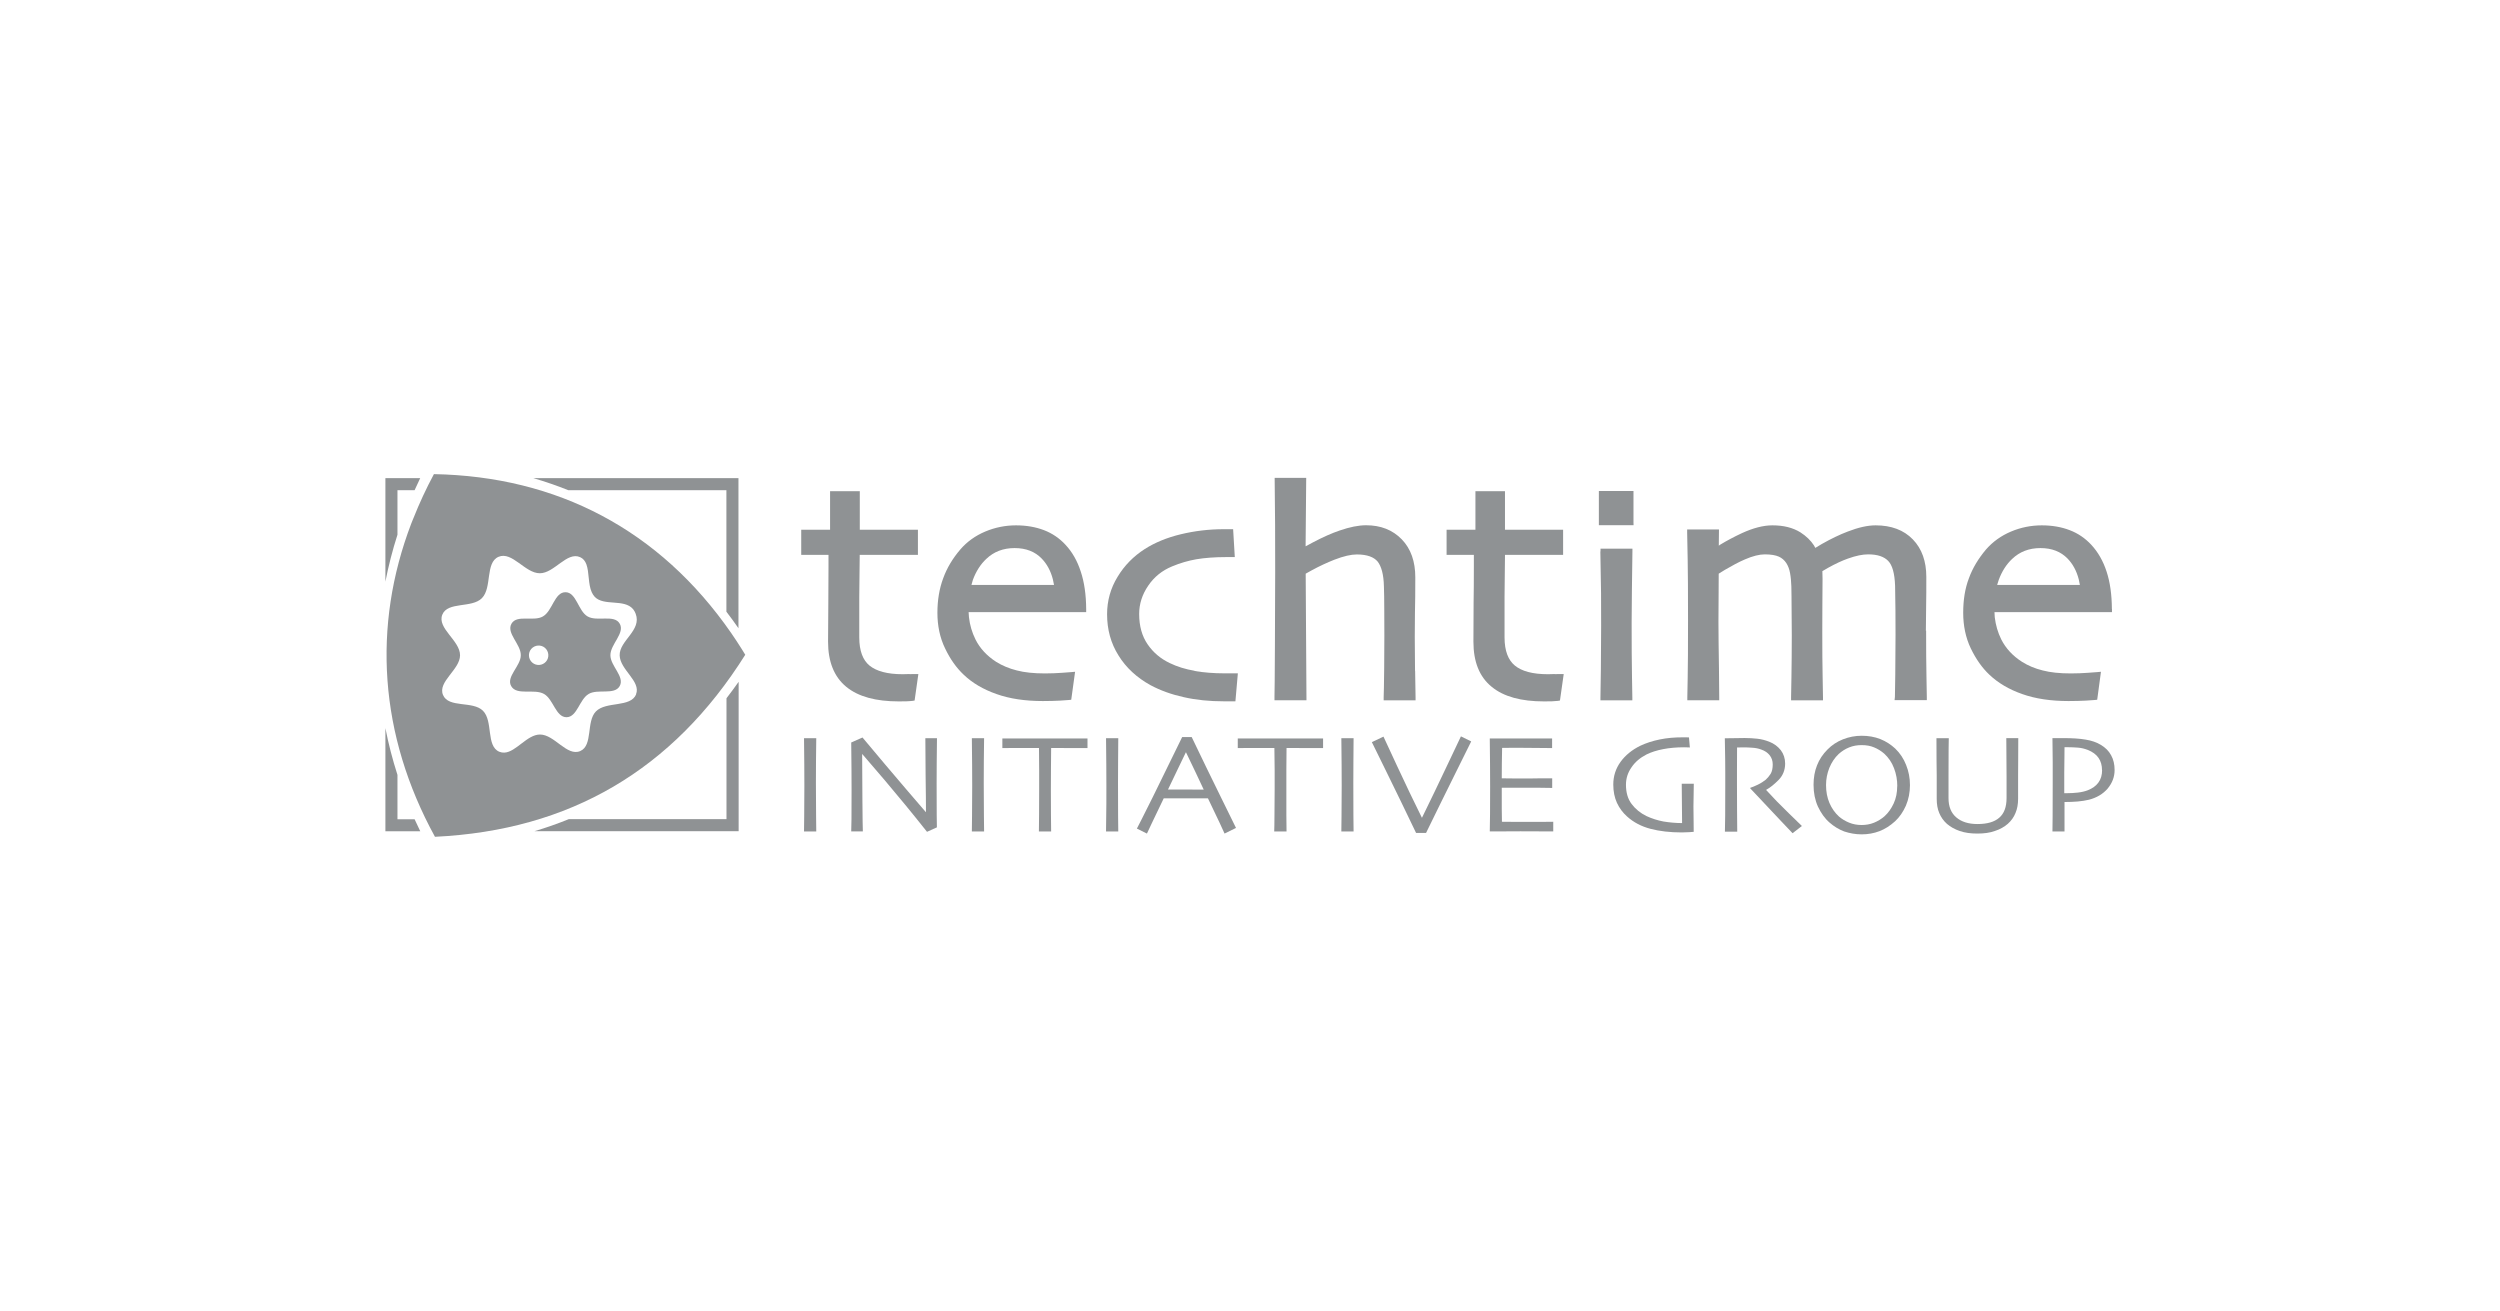 <?xml version="1.0" encoding="UTF-8"?><svg id="LOGOS" xmlns="http://www.w3.org/2000/svg" viewBox="0 0 286 150"><defs><style>.cls-1{fill-rule:evenodd;}.cls-1,.cls-2{fill:#8f9294;stroke-width:0px;}</style></defs><path class="cls-2" d="m136.67,76.74c-1.06-.18-2-.47-2.84-.88-1.06-.5-1.91-1.22-2.55-2.16-.63-.92-.96-2.07-.96-3.46,0-1.14.34-2.22,1.03-3.23.68-1.01,1.6-1.75,2.75-2.22.91-.38,1.81-.64,2.76-.81.95-.16,2.1-.25,3.46-.25h.94l-.19-3.19h-1.09c-1.68,0-3.32.2-4.9.58-1.58.38-2.96.95-4.12,1.69-1.28.82-2.33,1.88-3.11,3.18-.8,1.3-1.2,2.74-1.2,4.28,0,1.73.42,3.31,1.31,4.72.87,1.41,2.1,2.53,3.65,3.39,1.14.61,2.41,1.07,3.83,1.38,1.41.32,2.94.47,4.55.47h1.34l.28-3.2h-1.55c-1.2,0-2.34-.09-3.41-.27Z"/><path class="cls-2" d="m121.89,62.32c-.69-.75-1.52-1.31-2.46-1.67-.94-.36-2.01-.55-3.2-.55s-2.38.23-3.52.71c-1.14.48-2.09,1.17-2.85,2.05-.87,1.02-1.53,2.11-1.96,3.3-.44,1.18-.66,2.5-.66,3.95s.28,2.85.88,4.07c.58,1.22,1.29,2.22,2.13,3.01.98.94,2.24,1.68,3.75,2.21,1.52.54,3.28.8,5.3.8.75,0,1.42-.02,1.99-.05.56-.03.89-.06,1-.07l.26-.03.44-3.2-.44.04c-.13.01-.49.03-1.08.08-.58.04-1.21.07-1.92.07-1.27,0-2.35-.11-3.22-.34-.88-.22-1.67-.55-2.36-.98-1.07-.69-1.87-1.55-2.38-2.58-.39-.79-.64-1.63-.74-2.53l-.04-.58h13.45v-.35c-.01-1.66-.22-3.09-.62-4.29-.39-1.21-.97-2.24-1.75-3.07Zm-10.76,4.61l.17-.6c.36-.97.87-1.77,1.53-2.39.86-.82,1.93-1.24,3.24-1.24s2.34.41,3.1,1.2c.59.61,1.03,1.4,1.28,2.38l.13.64h-9.46Z"/><path class="cls-2" d="m104.06,77.11c-.31.01-.57.02-.79.02-1.78,0-3.01-.35-3.8-.99-.75-.62-1.17-1.66-1.17-3.22v-4.61c0-.62.01-1.57.03-2.86.01-.8.02-1.41.02-1.81v-.16h6.66v-2.88h-6.65v-4.41h-3.4v4.41h-3.3v2.88h3.12v1.32c-.01,1.62-.01,3-.02,4.18-.02,1.57-.03,3.06-.03,4.43,0,2.27.68,4.01,2.08,5.16,1.39,1.14,3.41,1.67,6,1.67.24,0,.53,0,.88-.01.33-.02.58-.03.7-.05l.24-.04.43-3.03h-.39c-.1,0-.3.01-.61.01Z"/><path class="cls-2" d="m161.88,76.75c-.02-1.46-.03-2.75-.03-3.88,0-.71.01-1.63.02-2.77.03-1.14.04-2.49.04-4.05,0-1.8-.5-3.27-1.55-4.35-1.05-1.08-2.41-1.61-4.08-1.61-.85,0-1.87.2-3.02.6-.86.29-1.91.75-3.12,1.39l-.78.42.07-7.83c-1.14,0-2.42,0-3.61,0,.02,1.97.04,3.76.05,5.36.01,2.2.01,4,.01,5.44,0,2.21-.01,5.01-.03,8.43-.02,3.42-.03,5.36-.05,5.85v.36s3.66,0,3.66,0l-.09-14.48.72-.4c.88-.48,1.74-.87,2.54-1.19,1.08-.42,1.94-.61,2.59-.61,1.2,0,1.95.31,2.37.8.43.54.7,1.46.73,2.87.03.58.03,1.49.04,2.77.01,1.26.01,2.21.01,2.84,0,.6,0,1.83-.02,3.7-.02,1.87-.04,2.98-.06,3.35v.36s3.65,0,3.65,0v-.35c-.01-.55-.02-1.56-.05-3.03Z"/><path class="cls-2" d="m220.32,72.17c0-.99.01-1.96.03-2.85.02-.9.02-2.01.02-3.33,0-1.76-.5-3.21-1.54-4.28-1.04-1.08-2.48-1.61-4.26-1.61-.91,0-1.98.24-3.19.71-.92.35-1.9.82-2.94,1.41l-.77.46-.15-.28c-.38-.58-.89-1.07-1.54-1.49-.88-.55-1.95-.81-3.22-.81-1.05,0-2.21.31-3.48.89-.96.45-1.8.9-2.52,1.34l-.13.1.02-1.86h-3.64v.36c.05,2.18.08,4.14.09,5.85.01,1.73.01,3.1.01,4.12,0,3.11-.01,5.34-.04,6.69-.02,1.33-.04,2.06-.04,2.17v.35h3.65v-.35c0-.12-.01-1.22-.03-3.29-.03-2.08-.06-3.84-.06-5.32,0-.86.01-1.99.02-3.35.01-1.03.01-1.73.01-2.17l.71-.44c.84-.49,1.6-.9,2.28-1.19.9-.39,1.66-.58,2.28-.58.73,0,1.25.1,1.61.26.34.15.63.4.85.73.2.31.35.69.43,1.14.09.48.13.98.15,1.52.01.59.03,1.52.03,2.79.01,1.26.02,2.2.02,2.81,0,1.87-.02,3.47-.04,4.84-.03,1.37-.04,2.12-.04,2.26v.35h3.65v-.35c0-.13-.01-.9-.04-2.31-.03-1.4-.04-3.12-.04-5.19,0-.94.01-1.93.01-2.97.01-1.03.02-2.05.02-3.07l-.02-.89.67-.39c.83-.46,1.58-.81,2.26-1.05.92-.33,1.68-.48,2.31-.48,1.09,0,1.83.27,2.29.75.46.47.74,1.38.79,2.86.02.62.03,1.57.04,2.84.01,1.28.01,2.2.01,2.75,0,1.41-.01,2.92-.03,4.52-.02,1.62-.03,2.46-.04,2.58l-.04.38h3.69v-.35c0-.11-.01-.88-.04-2.32-.03-1.44-.04-3.2-.04-5.29Z"/><path class="cls-2" d="m177.88,77.11c-.31.01-.57.02-.79.02-1.78,0-3.01-.35-3.79-.99-.75-.62-1.18-1.66-1.18-3.22v-4.61c0-.62.01-1.56.03-2.86.01-.8.01-1.41.02-1.81v-.16h6.65v-2.88h-6.65v-4.41h-3.38v4.41h-3.3v2.88h3.12v1.32c0,1.62-.01,3-.03,4.18-.01,1.57-.02,3.06-.02,4.43,0,2.27.67,4.01,2.09,5.16,1.38,1.14,3.4,1.67,5.97,1.67.25,0,.55,0,.91-.01.32-.02.57-.03.69-.05l.24-.04.43-3.03h-.39c-.1,0-.31.01-.61.01Z"/><path class="cls-2" d="m241.6,69.67c-.01-1.65-.21-3.08-.61-4.29-.39-1.2-.98-2.23-1.75-3.06-.7-.75-1.52-1.31-2.47-1.67-.93-.36-2-.55-3.19-.55s-2.39.23-3.52.71c-1.14.48-2.09,1.17-2.86,2.05-.86,1.02-1.53,2.11-1.96,3.3-.45,1.18-.65,2.5-.65,3.95s.28,2.85.87,4.07c.59,1.22,1.29,2.22,2.13,3.01.99.94,2.24,1.68,3.75,2.21,1.52.54,3.29.8,5.3.8.77,0,1.43-.02,1.99-.05.56-.03.91-.06,1.02-.07l.27-.03.43-3.2-.44.04c-.14.01-.49.03-1.08.08-.58.04-1.22.07-1.92.07-1.28,0-2.35-.11-3.22-.34-.9-.22-1.67-.55-2.36-.98-1.08-.69-1.87-1.55-2.39-2.58-.39-.79-.63-1.63-.74-2.53l-.03-.58h13.44v-.36Zm-13.13-2.74l.19-.6c.36-.97.87-1.77,1.53-2.39.86-.82,1.93-1.24,3.24-1.24s2.33.41,3.1,1.2c.59.61,1.03,1.4,1.28,2.38l.13.64h-9.47Z"/><polygon class="cls-2" points="186.87 56.17 182.91 56.17 182.91 60.08 186.88 60.08 186.87 59.73 186.87 56.17"/><path class="cls-2" d="m183.08,63.09c.04,1.82.06,3.42.08,4.78,0,1.36.01,2.61.01,3.74,0,1.29-.01,2.94-.03,4.94-.02,2-.04,3.07-.05,3.25v.32s3.65,0,3.65,0v-.31c0-.06-.01-.85-.04-2.4-.03-1.56-.04-3.62-.04-6.19,0-1.08.01-2.31.03-3.68.01-1.39.03-2.87.06-4.45v-.32s-3.65,0-3.65,0v.32Z"/><path class="cls-1" d="m93.38,95.12h-1.4c0-.31.01-.88.02-1.7.01-.81.02-1.99.02-3.52,0-.61,0-1.41-.01-2.39-.01-.98-.01-2-.03-3.06h1.4c-.01.76-.02,1.64-.03,2.65,0,1-.01,1.83-.01,2.46,0,1.62.01,2.87.02,3.76,0,.88.01,1.48.02,1.8Z"/><path class="cls-1" d="m107.19,84.45c-.01.84-.02,1.79-.03,2.86-.01,1.07-.01,1.85-.01,2.32,0,1.5,0,2.71.01,3.59.01.9.02,1.37.02,1.43l-1.13.51c-1.71-2.16-3.33-4.12-4.81-5.87-1.5-1.74-2.36-2.75-2.59-3.02h-.02c0,1.43.01,3.17.03,5.26.02,2.08.03,3.27.05,3.58h-1.33c0-.13.02-.6.03-1.41.01-.82.01-1.94.01-3.39,0-.58,0-1.36-.01-2.32,0-.95-.01-1.97-.03-3.05l1.29-.57c.1.13.97,1.16,2.61,3.11,1.64,1.94,3.19,3.75,4.63,5.42h.02c0-.82-.01-2.2-.04-4.14-.02-1.94-.03-3.37-.03-4.31h1.33Z"/><path class="cls-1" d="m112.58,95.12h-1.4c0-.31.01-.88.02-1.7.01-.81.02-1.99.02-3.52,0-.61-.01-1.41-.01-2.39-.01-.98-.01-2-.03-3.06h1.4c-.01.76-.02,1.64-.03,2.65,0,1-.01,1.83-.01,2.46,0,1.62.01,2.87.02,3.76,0,.88.01,1.48.02,1.8Z"/><path class="cls-1" d="m124.43,85.58h-1.14c-.67-.01-1.67-.01-3.04-.01-.01,1.09-.02,1.91-.02,2.48-.01.56-.01,1.33-.01,2.3s.01,1.89.01,2.85c.01.96.01,1.61.02,1.92h-1.4c0-.31,0-.97.02-1.95.01-.98.01-1.94.01-2.88v-2.2c0-.54,0-1.39-.02-2.52h-2.95c-.75.01-1.16.01-1.24.01v-1.1c.59,0,1.3,0,2.13,0h6.13c.91,0,1.42,0,1.48,0v1.1Z"/><path class="cls-1" d="m127.93,95.12h-1.4c.01-.31.01-.88.02-1.7.02-.81.02-1.99.02-3.52,0-.61,0-1.41-.01-2.39,0-.98-.01-2-.03-3.06h1.4c0,.76-.02,1.64-.02,2.65-.01,1-.01,1.83-.01,2.46,0,1.62,0,2.87.01,3.76.02.88.02,1.48.02,1.8Z"/><path class="cls-1" d="m141.41,94.71l-1.32.65c-.03-.06-.21-.46-.55-1.2-.35-.73-.79-1.67-1.35-2.83h-5.06c-.59,1.24-1.05,2.2-1.38,2.88-.32.69-.5,1.07-.54,1.15l-1.15-.57c.16-.28.76-1.5,1.84-3.65,1.06-2.17,2.18-4.44,3.34-6.82h1.09c1.14,2.38,2.26,4.69,3.36,6.92,1.09,2.22,1.66,3.39,1.71,3.48m-3.7-4.4c-.31-.66-.63-1.33-.96-2.04-.34-.71-.69-1.44-1.06-2.21h-.02c-.29.6-.64,1.31-1.04,2.16-.4.85-.74,1.54-1,2.09h0s4.09.01,4.09.01h0Z"/><path class="cls-1" d="m151.37,85.58h-1.15c-.67-.01-1.69-.01-3.04-.01-.01,1.09-.02,1.91-.02,2.48v5.15c.01.96.02,1.61.02,1.92h-1.41c.01-.31.03-.97.03-1.95.01-.98.02-1.94.02-2.88v-2.2c0-.54-.01-1.39-.03-2.52h-2.95c-.75.01-1.16.01-1.24.01v-1.1c.59,0,1.29,0,2.13,0h6.13c.92,0,1.42,0,1.5,0v1.1Z"/><path class="cls-1" d="m154.85,95.12h-1.4c.01-.31.02-.88.02-1.7.01-.81.02-1.99.02-3.52,0-.61,0-1.41-.01-2.39,0-.98-.01-2-.03-3.06h1.4c0,.76-.02,1.64-.02,2.65-.01,1-.01,1.83-.01,2.46,0,1.62,0,2.87.01,3.76.01.88.02,1.48.02,1.8Z"/><path class="cls-1" d="m168.3,84.83c-.02.06-.63,1.28-1.8,3.63-1.17,2.37-2.3,4.64-3.36,6.83h-1.14c-1.17-2.45-2.3-4.77-3.37-6.95-1.07-2.18-1.64-3.33-1.69-3.44l1.33-.63c.05.1.55,1.21,1.54,3.32.98,2.11,1.93,4.09,2.85,5.95h.02c.94-1.91,1.9-3.92,2.9-6.03.99-2.11,1.52-3.2,1.55-3.27l1.16.57Z"/><path class="cls-1" d="m177.69,95.11h-1.15c-.69-.01-1.57-.01-2.6-.01-.73,0-1.38,0-1.99.01h-1.52c.01-.3.02-.97.03-2.01,0-1.02.01-2.08.01-3.17,0-.61,0-1.4-.01-2.38,0-.99-.02-2.02-.03-3.07.4,0,.9,0,1.51,0h4.52c.68,0,1.04,0,1.1,0v1.1c-.07,0-.41,0-1.07-.01-.65-.01-1.46-.02-2.44-.02-.43,0-.84,0-1.25,0-.4.01-.72.01-.96.01,0,.6-.01,1.2-.03,1.8-.01.6-.01,1.16-.01,1.68.24,0,.55.01.9.01.35.01.66.01.93.01,1,0,1.89,0,2.68-.02h1.26v1.1s-.51,0-1.41-.02h-4.36v2.4c.01.6.02,1.1.02,1.49.33,0,.75.01,1.22.01h3.67c.59-.01.91-.01.98-.01v1.1Z"/><path class="cls-1" d="m193.77,89.65c-.01.38-.01.82-.02,1.34-.01.51-.02.93-.02,1.27,0,.53.01,1.13.02,1.79.01.67.01,1.03.01,1.11-.06.01-.22.02-.51.04-.29.02-.57.03-.85.03-1.35,0-2.55-.14-3.57-.41-1.04-.27-1.95-.74-2.7-1.42-.47-.42-.86-.93-1.15-1.55-.28-.62-.42-1.31-.42-2.1,0-.96.28-1.83.83-2.59.55-.76,1.31-1.38,2.27-1.85.66-.31,1.4-.55,2.23-.72.83-.17,1.7-.24,2.6-.24h.39c.12.01.23.01.34.01l.1,1.15s-.11-.01-.27-.01c-.17,0-.29-.01-.39-.01-.87,0-1.67.07-2.39.21-.73.14-1.36.34-1.91.61-.72.37-1.31.86-1.72,1.48-.43.62-.63,1.27-.63,1.98,0,.89.21,1.63.65,2.21.44.58,1,1.04,1.7,1.38.6.28,1.26.49,1.94.62.68.11,1.4.18,2.13.18,0-.08,0-.5-.01-1.24-.01-.74-.02-1.83-.03-3.26h1.4Z"/><path class="cls-1" d="m206.14,94.49l-1.07.83c-.12-.13-.57-.59-1.32-1.39-.76-.8-1.94-2.05-3.53-3.75l.02-.06c.21-.06.49-.18.85-.35.37-.18.67-.38.91-.57.21-.19.39-.41.56-.67.16-.27.24-.63.24-1.08,0-.41-.12-.76-.35-1.05-.23-.29-.55-.51-.96-.65-.34-.13-.68-.19-1.04-.21-.37-.03-.71-.04-1.02-.04-.2,0-.37,0-.48.01h-.23c0,1.01-.01,1.91-.01,2.67v1.64c0,.73,0,1.71.01,2.97.01,1.25.01,2.04.02,2.35h-1.41c.01-.31.02-.93.03-1.85.01-.92.01-2.06.01-3.43v-1.47c0-.72-.01-2.03-.05-3.93.07,0,.35,0,.86-.01.51-.01.98-.02,1.41-.02.5,0,.97.03,1.44.08.47.05.92.17,1.36.34.57.22,1,.55,1.34.98.32.43.49.94.49,1.52,0,.75-.26,1.38-.75,1.88-.5.5-.96.88-1.41,1.12v.04c.77.85,1.63,1.73,2.56,2.63.94.91,1.43,1.39,1.5,1.46Z"/><path class="cls-1" d="m218.5,89.81c0,.85-.16,1.64-.47,2.37-.32.71-.73,1.31-1.23,1.77-.57.52-1.17.9-1.8,1.14-.63.24-1.3.36-2.02.36s-1.36-.12-2-.33c-.61-.23-1.18-.58-1.67-1.01-.56-.48-.99-1.1-1.34-1.84-.33-.73-.5-1.56-.5-2.49,0-.81.13-1.56.4-2.23.26-.67.66-1.27,1.2-1.81.49-.5,1.08-.89,1.76-1.16.68-.27,1.4-.41,2.15-.41s1.47.12,2.13.38c.65.26,1.21.63,1.7,1.08.55.53.97,1.16,1.25,1.88.29.72.44,1.48.44,2.31m-1.45.12c0-.7-.11-1.37-.37-2.05-.25-.67-.63-1.22-1.13-1.68-.35-.3-.73-.54-1.15-.71-.42-.18-.89-.26-1.42-.26s-.98.08-1.43.26c-.45.18-.84.43-1.21.76-.45.43-.8.95-1.06,1.58-.25.63-.38,1.28-.38,1.97,0,.76.13,1.44.39,2.05.26.61.63,1.13,1.09,1.55.32.28.72.52,1.16.7.43.18.92.27,1.42.27s.98-.08,1.42-.26c.45-.18.85-.43,1.21-.74.43-.39.77-.87,1.05-1.47.27-.59.4-1.24.4-1.96Z"/><path class="cls-1" d="m230.89,84.45c0,1.02-.01,1.87-.01,2.54-.01.67-.01,1.24-.01,1.73v2.66c0,.62-.1,1.17-.3,1.63-.19.48-.49.89-.88,1.24-.4.34-.89.63-1.47.81-.57.21-1.24.3-2.01.3s-1.42-.09-2.01-.29c-.57-.2-1.07-.47-1.47-.82-.39-.35-.68-.76-.88-1.24-.2-.46-.29-1.01-.29-1.63v-2.66c0-.49-.01-1.06-.02-1.73-.01-.67-.01-1.51-.01-2.54h1.41c-.01.14-.02.59-.02,1.36-.01.78-.01,1.79-.01,3.06v2.44c0,.97.3,1.7.89,2.2.59.51,1.41.76,2.42.76,1.12,0,1.94-.24,2.49-.72.56-.48.84-1.22.84-2.25v-2.44c0-1.27-.01-2.3-.02-3.09-.01-.81-.01-1.25-.01-1.33h1.4Z"/><path class="cls-1" d="m241.91,88.1c0,.78-.27,1.48-.8,2.12-.54.62-1.25,1.04-2.14,1.27-.39.09-.81.16-1.27.2-.46.04-.96.06-1.52.06v3.37s-1.38,0-1.38,0c.01-.31.01-.9.02-1.77.01-.87.01-2.2.01-4.01v-2.11c0-.83-.02-1.76-.03-2.79h1.28c.98,0,1.82.05,2.51.17.68.11,1.27.31,1.74.6.51.3.92.7,1.18,1.19.27.48.4,1.05.4,1.69m-1.44.01c0-.54-.13-1.01-.4-1.4-.27-.39-.68-.69-1.23-.91-.35-.13-.71-.23-1.11-.26-.4-.03-.81-.05-1.24-.05h-.31c0,.06,0,.45-.01,1.19-.01.74-.02,1.33-.02,1.76v2.31h.35c.38,0,.79-.02,1.22-.07.42-.05.8-.14,1.11-.26.54-.21.95-.5,1.23-.89.28-.38.42-.85.42-1.42Z"/><path class="cls-1" d="m64.81,82.05c-1.23,0-1.5-2.05-2.57-2.66-1.12-.64-3.13.22-3.76-.9-.61-1.07,1.1-2.3,1.1-3.53.02-1.26-1.7-2.54-1.06-3.62.62-1.06,2.53-.2,3.59-.82,1.1-.63,1.32-2.78,2.58-2.77,1.25,0,1.45,2.15,2.53,2.77,1.09.63,3.04-.26,3.67.82.64,1.08-1.07,2.36-1.06,3.62,0,1.23,1.67,2.46,1.06,3.53-.6,1.06-2.5.28-3.55.9-1.06.62-1.31,2.65-2.53,2.66m-3.11-5.98c.28-.02.56-.15.76-.38.4-.46.35-1.16-.11-1.57-.46-.4-1.16-.35-1.57.11-.4.46-.35,1.17.11,1.57.23.2.52.29.81.27"/><path class="cls-2" d="m85.26,74.91c-.13-.22-.27-.43-.4-.65-.39-.62-.8-1.25-1.21-1.84-8.2-11.83-19.93-17.92-34.01-18.18-.88,1.64-1.66,3.32-2.33,5.01-.03.08-.06.16-.1.24-.05.13-.11.27-.16.4-4.48,11.74-3.68,24.18,2.71,35.84,15.43-.74,27.21-7.64,35.5-20.83Zm-12.48,4.51c-.63,1.56-3.44.77-4.61,1.97-1.13,1.16-.31,3.89-1.79,4.53-1.52.66-2.95-1.9-4.61-1.89-1.47,0-2.74,2.01-4.07,2.07-.19.01-.38-.02-.58-.1-1.54-.65-.68-3.5-1.87-4.69-1.16-1.16-3.94-.28-4.57-1.81-.63-1.52,1.95-2.89,1.95-4.54,0-1.69-2.65-3.08-2.03-4.64.61-1.53,3.38-.72,4.53-1.89,1.19-1.21.36-4.06,1.9-4.73,1.56-.67,3.04,1.89,4.73,1.88,1.65,0,3.1-2.52,4.61-1.84.36.16.57.45.71.81.34.92.19,2.28.62,3.21.09.19.2.37.34.52,1.05,1.09,3.36.2,4.38,1.4l.08.11c.09.12.16.26.22.42.73,1.91-1.87,3.06-1.83,4.76.04,1.66,2.47,2.97,1.87,4.46Z"/><path class="cls-2" d="m45.47,93.71v-5.06c-.57-1.78-1.03-3.56-1.38-5.35v11.8h3.99c-.22-.46-.44-.92-.65-1.38h-1.96Z"/><path class="cls-2" d="m84.49,78.01c-.45.64-.91,1.26-1.38,1.87v13.83h-18.04c-1.28.52-2.59.98-3.93,1.38h23.36v-17.08Z"/><path class="cls-2" d="m45.47,56.08h1.96c.21-.46.42-.92.64-1.38h-3.98v11.84c.35-1.8.81-3.59,1.38-5.37v-5.09Z"/><path class="cls-2" d="m83.1,56.08v13.9c.47.61.93,1.24,1.38,1.89v-17.17h-23.46c1.36.4,2.7.86,4,1.38h18.08Z"/></svg>
